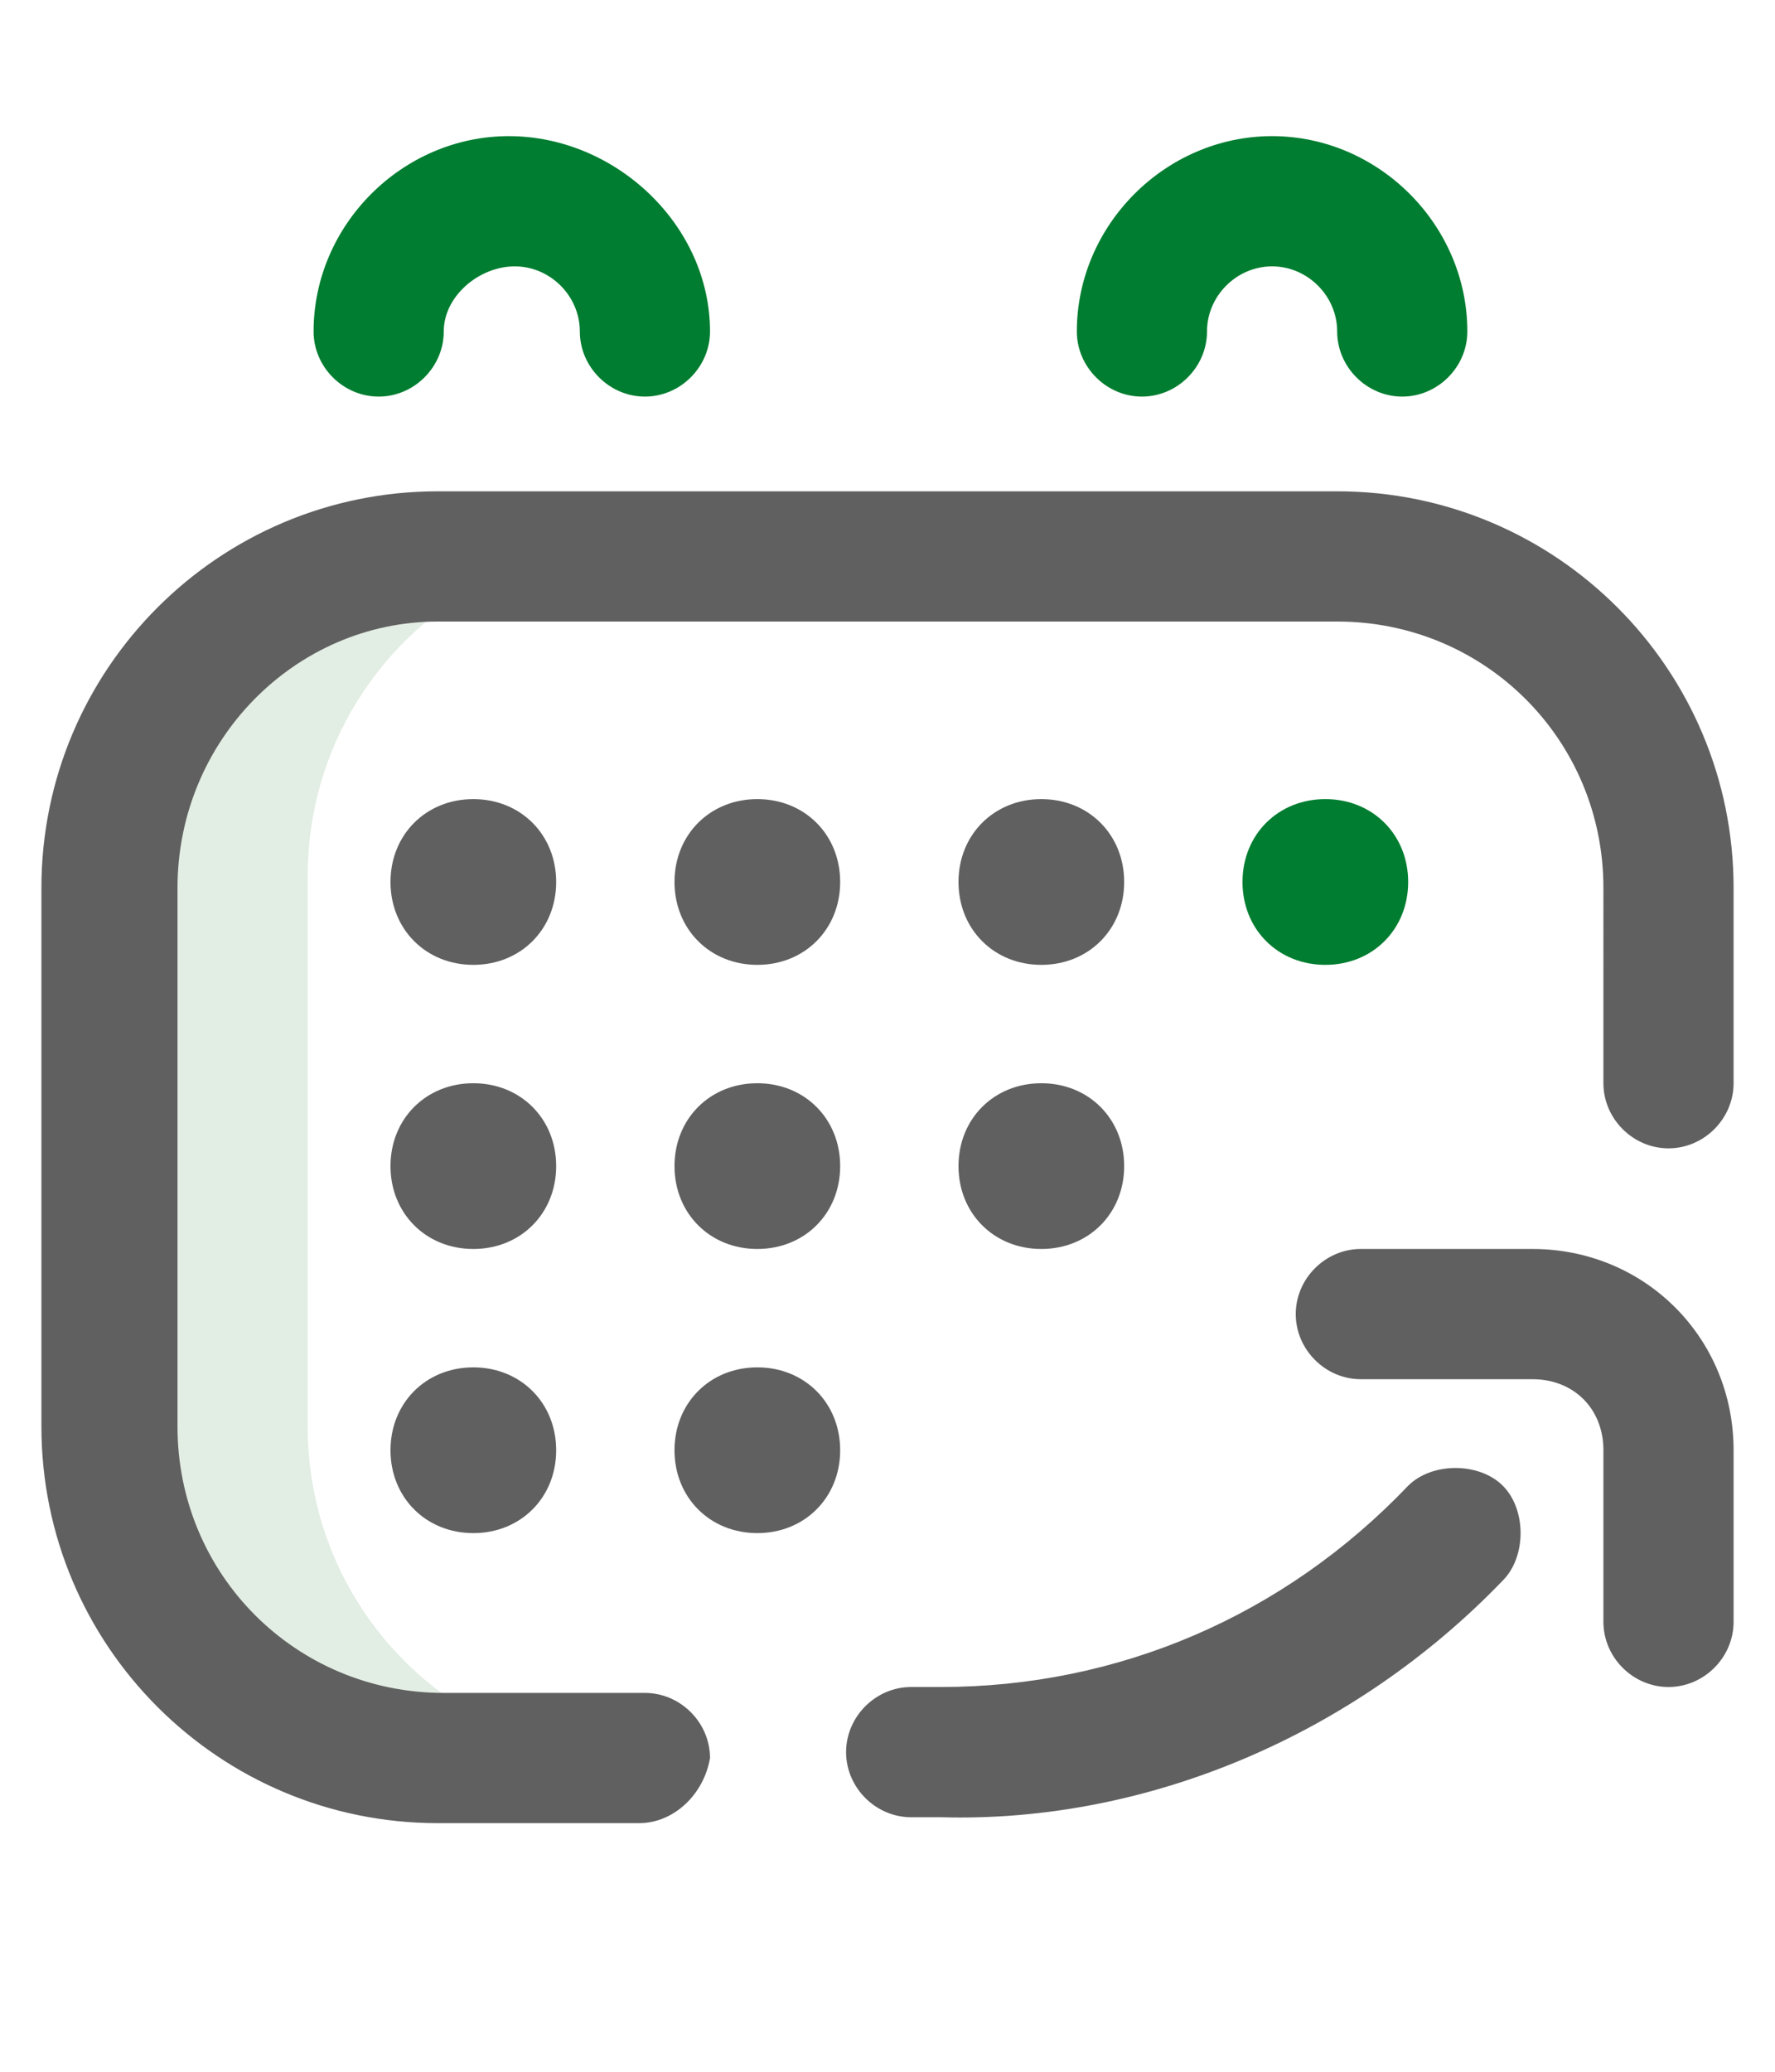 <?xml version="1.0" encoding="utf-8"?>
<!-- Generator: Adobe Illustrator 23.0.3, SVG Export Plug-In . SVG Version: 6.00 Build 0)  -->
<svg version="1.1" id="Capa_1" xmlns="http://www.w3.org/2000/svg" xmlns:xlink="http://www.w3.org/1999/xlink" x="0px" y="0px"
	 viewBox="0 0 30 35" style="enable-background:new 0 0 30 35;" xml:space="preserve">
<style type="text/css">
	.st0{fill:#E2EDE3;}
	.st1{fill:#606060;}
	.st2{fill:#007D30;}
</style>
<title>9D834270-D84D-418F-842E-D6C7525F22E4</title>
<desc>Created with sketchtool.</desc>
<path class="st0" d="M5.2,24.1v-9.3c0-3.1,2.5-5.6,5.6-5.6H7.6C4.5,9.2,2,11.7,2,14.8v9.3c0,3.1,2.5,5.6,5.6,5.6h3.2
	C7.7,29.7,5.2,27.2,5.2,24.1z"/>
<path class="st1" d="M10.8,30.8H7.4c-3.7,0-6.7-3-6.7-6.7V15c0-3.7,3-6.7,6.7-6.7h15.2c3.7,0,6.7,3,6.7,6.7v3.3
	c0,0.6-0.5,1.1-1.1,1.1c-0.6,0-1.1-0.5-1.1-1.1V15c0-2.5-2-4.5-4.5-4.5H7.4C5,10.5,3,12.5,3,15v9.1c0,2.5,2,4.5,4.5,4.5h3.4
	c0.6,0,1.1,0.5,1.1,1.1C11.9,30.3,11.4,30.8,10.8,30.8z M29.3,27.4v-2.9c0-1.9-1.5-3.4-3.4-3.4h-2.9c-0.6,0-1.1,0.5-1.1,1.1
	s0.5,1.1,1.1,1.1h2.9c0.7,0,1.2,0.5,1.2,1.2v2.9c0,0.6,0.5,1.1,1.1,1.1C28.8,28.5,29.3,28,29.3,27.4z M25.4,26.7
	c0.4-0.4,0.4-1.2,0-1.6c-0.4-0.4-1.2-0.4-1.6,0c-2.1,2.2-4.9,3.4-7.9,3.4h-0.5c-0.6,0-1.1,0.5-1.1,1.1c0,0.6,0.5,1.1,1.1,1.1h0.5
	C19.4,30.8,22.9,29.3,25.4,26.7z M8,13.5c-0.8,0-1.4,0.6-1.4,1.4s0.6,1.4,1.4,1.4s1.4-0.6,1.4-1.4S8.8,13.5,8,13.5z M12.8,13.5
	c-0.8,0-1.4,0.6-1.4,1.4s0.6,1.4,1.4,1.4s1.4-0.6,1.4-1.4S13.6,13.5,12.8,13.5z M17.6,13.5c-0.8,0-1.4,0.6-1.4,1.4s0.6,1.4,1.4,1.4
	s1.4-0.6,1.4-1.4S18.4,13.5,17.6,13.5z M8,18.3c-0.8,0-1.4,0.6-1.4,1.4s0.6,1.4,1.4,1.4s1.4-0.6,1.4-1.4S8.8,18.3,8,18.3z M8,23.1
	c-0.8,0-1.4,0.6-1.4,1.4s0.6,1.4,1.4,1.4s1.4-0.6,1.4-1.4S8.8,23.1,8,23.1z M12.8,18.3c-0.8,0-1.4,0.6-1.4,1.4s0.6,1.4,1.4,1.4
	s1.4-0.6,1.4-1.4S13.6,18.3,12.8,18.3z M12.8,23.1c-0.8,0-1.4,0.6-1.4,1.4s0.6,1.4,1.4,1.4s1.4-0.6,1.4-1.4S13.6,23.1,12.8,23.1z
	 M17.6,18.3c-0.8,0-1.4,0.6-1.4,1.4s0.6,1.4,1.4,1.4s1.4-0.6,1.4-1.4S18.4,18.3,17.6,18.3z"/>
<path class="st2" d="M10.9,6.7c-0.6,0-1.1-0.5-1.1-1.1c0-0.6-0.5-1.1-1.1-1.1S7.5,5,7.5,5.6c0,0.6-0.5,1.1-1.1,1.1S5.3,6.2,5.3,5.6
	c0-1.8,1.5-3.3,3.3-3.3S12,3.8,12,5.6C12,6.2,11.5,6.7,10.9,6.7z M24.8,5.6c0-1.8-1.5-3.3-3.3-3.3c-1.8,0-3.3,1.5-3.3,3.3
	c0,0.6,0.5,1.1,1.1,1.1s1.1-0.5,1.1-1.1c0-0.6,0.5-1.1,1.1-1.1c0.6,0,1.1,0.5,1.1,1.1c0,0.6,0.5,1.1,1.1,1.1
	C24.3,6.7,24.8,6.2,24.8,5.6z M22.4,13.5c-0.8,0-1.4,0.6-1.4,1.4s0.6,1.4,1.4,1.4s1.4-0.6,1.4-1.4S23.2,13.5,22.4,13.5z"/>
</svg>
